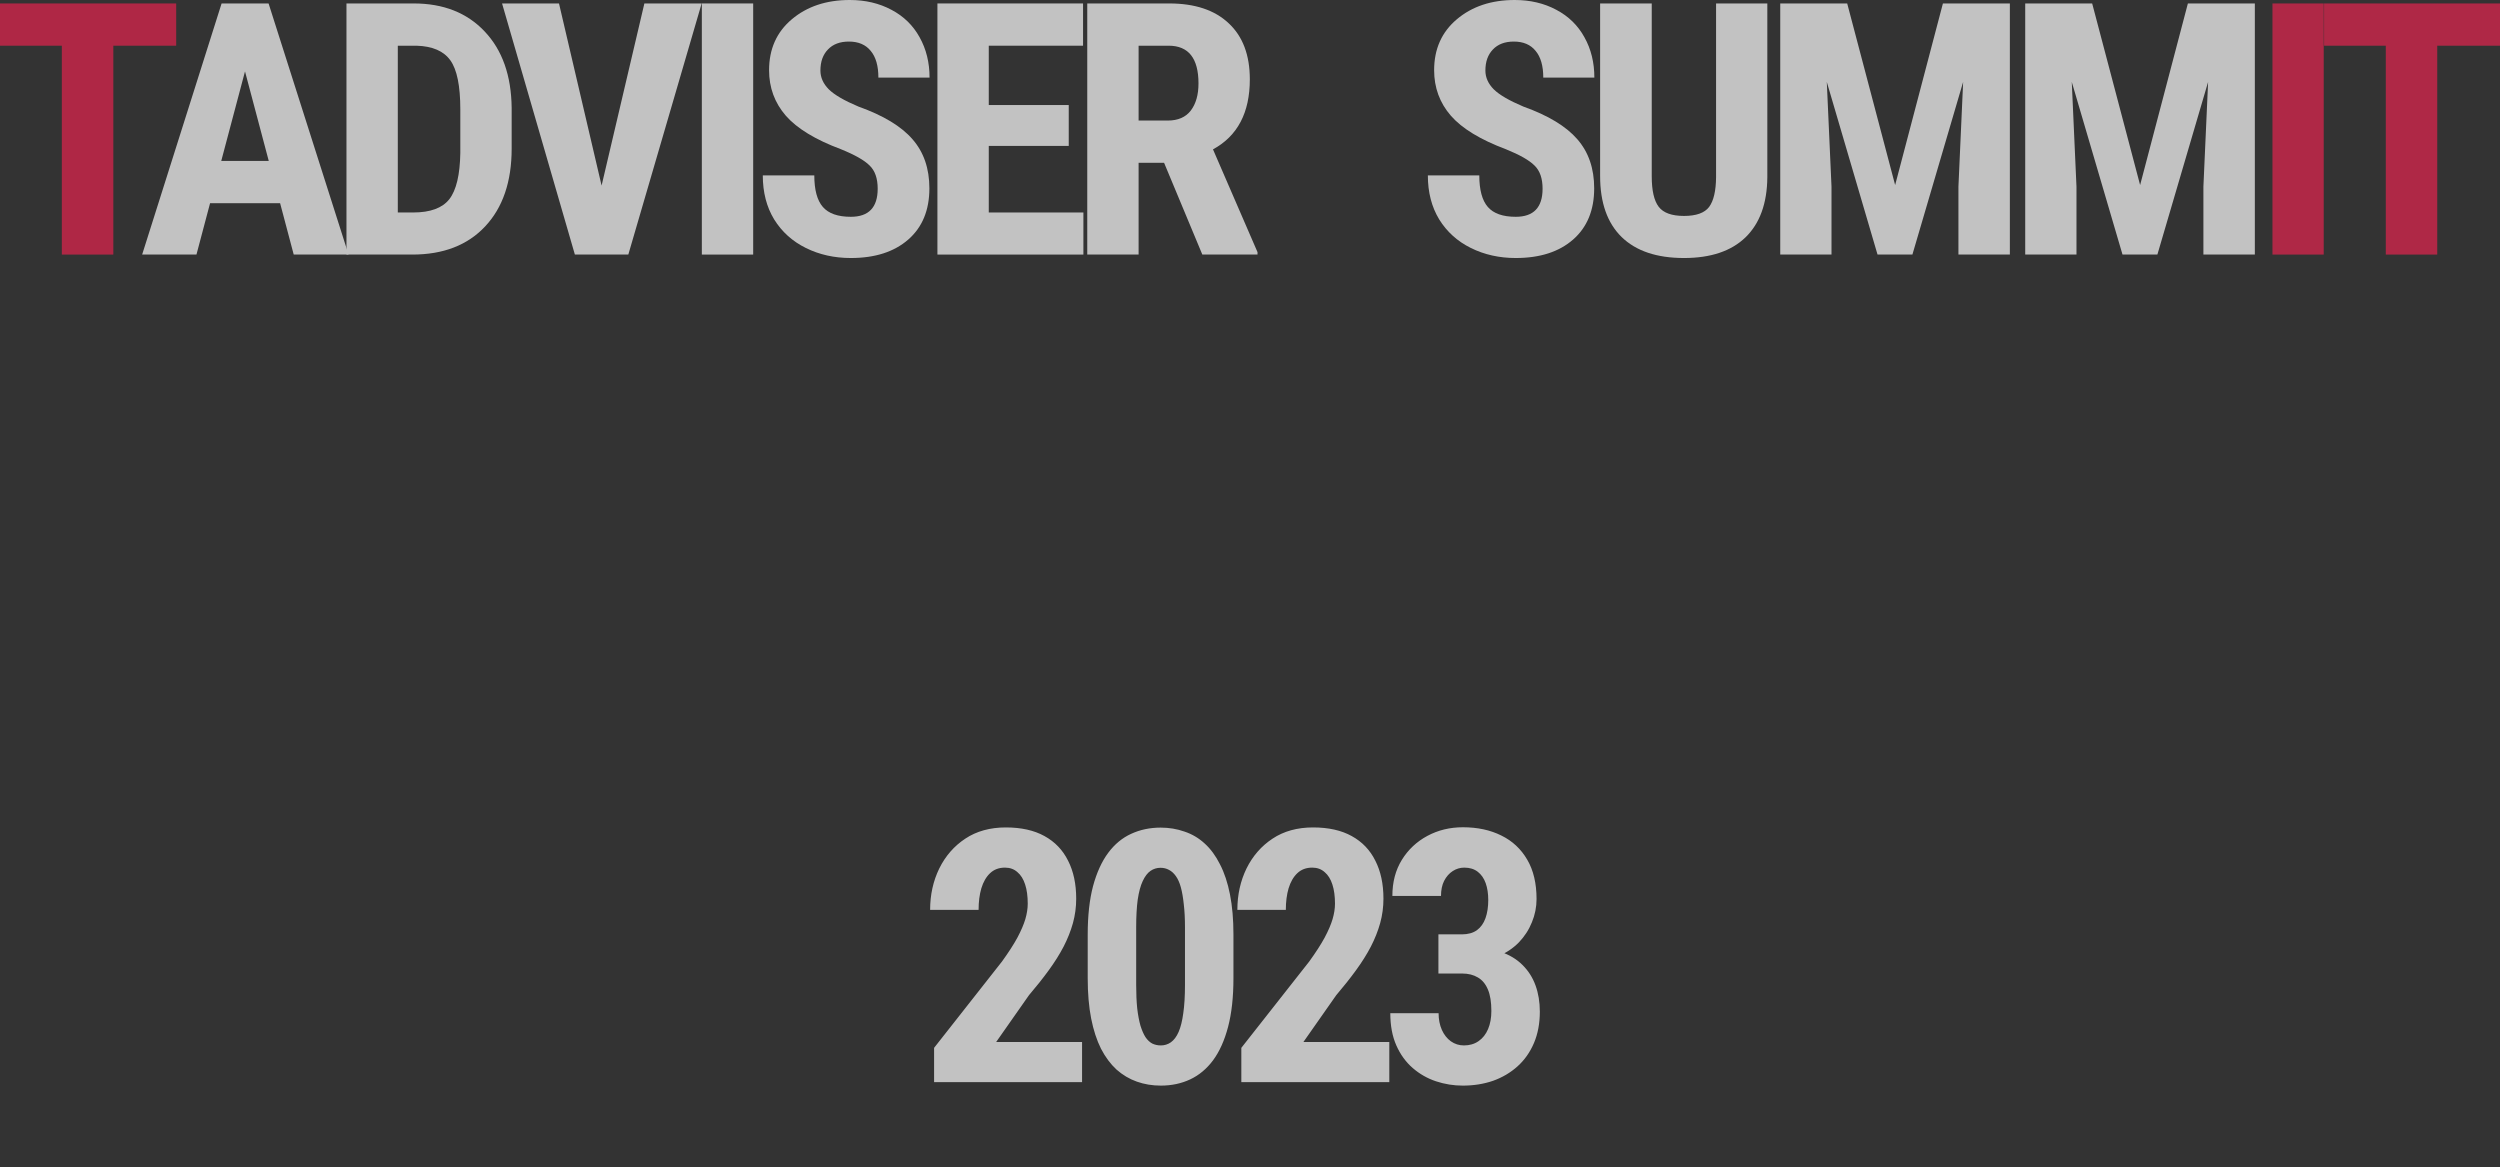 <svg width="998" height="466" viewBox="0 0 998 466" fill="none" xmlns="http://www.w3.org/2000/svg">
<rect x="0" y="0" width="998" height="466" fill="#333333" stroke="none"/>
<g opacity="0.7">
<path d="M111.816 81.106H83.863L78.425 101.623H56.746L88.464 1.377H107.215L139.142 101.623H117.253L111.816 81.106ZM88.324 64.237H107.285L97.805 28.504L88.324 64.237Z" fill="white"/>
<path d="M138.309 101.623V1.377H165.147C176.998 1.377 186.432 5.095 193.449 12.531C200.513 19.967 204.114 30.156 204.254 43.1V59.349C204.254 72.522 200.722 82.873 193.658 90.4C186.641 97.882 176.951 101.623 164.589 101.623H138.309ZM158.804 18.245V84.823H164.938C171.769 84.823 176.579 83.056 179.368 79.522C182.156 75.942 183.62 69.791 183.759 61.07V43.651C183.759 34.287 182.435 27.77 179.786 24.098C177.137 20.38 172.629 18.429 166.262 18.245H158.804Z" fill="white"/>
<path d="M240.158 74.083L257.236 1.377H280.101L250.823 101.623H229.492L200.424 1.377H223.149L240.158 74.083Z" fill="white"/>
<path d="M300.669 101.623H280.174V1.377H300.669V101.623Z" fill="white"/>
<path d="M350.375 75.322C350.375 71.237 349.306 68.162 347.168 66.096C345.077 63.985 341.243 61.805 335.666 59.556C325.489 55.746 318.169 51.293 313.708 46.199C309.247 41.058 307.016 34.999 307.016 28.022C307.016 19.576 310.037 12.806 316.078 7.711C322.166 2.57 329.881 0 339.222 0C345.449 0 351.002 1.308 355.882 3.924C360.762 6.495 364.503 10.144 367.105 14.872C369.754 19.599 371.078 24.97 371.078 30.983H350.654C350.654 26.301 349.631 22.744 347.587 20.311C345.588 17.832 342.684 16.593 338.873 16.593C335.295 16.593 332.506 17.649 330.508 19.76C328.51 21.826 327.51 24.625 327.51 28.16C327.51 30.914 328.626 33.415 330.856 35.664C333.087 37.868 337.037 40.163 342.707 42.55C352.606 46.084 359.786 50.421 364.247 55.562C368.755 60.703 371.009 67.244 371.009 75.184C371.009 83.906 368.197 90.722 362.574 95.633C356.951 100.544 349.306 103 339.64 103C333.087 103 327.115 101.669 321.725 99.007C316.334 96.344 312.105 92.535 309.038 87.578C306.017 82.62 304.507 76.768 304.507 70.021H325.071C325.071 75.804 326.209 80.004 328.486 82.62C330.764 85.237 334.481 86.545 339.64 86.545C346.797 86.545 350.375 82.804 350.375 75.322Z" fill="white"/>
<path d="M426.64 58.247H394.714V84.823H432.496V101.623H374.219V1.377H432.356V18.245H394.714V41.93H426.64V58.247Z" fill="white"/>
<path d="M464.705 64.995H454.528V101.623H434.033V1.377H466.727C476.997 1.377 484.921 4.016 490.497 9.295C496.121 14.527 498.932 21.986 498.932 31.671C498.932 44.982 494.029 54.3 484.224 59.624L501.999 100.659V101.623H479.971L464.705 64.995ZM454.528 48.126H466.169C470.259 48.126 473.326 46.795 475.371 44.133C477.415 41.425 478.438 37.822 478.438 33.324C478.438 23.271 474.464 18.245 466.517 18.245H454.528V48.126Z" fill="white"/>
</g>
<path opacity="0.7" d="M70.336 18.245H45.241V101.623H24.677V18.245H0V1.377H70.336V18.245Z" fill="#E4234E"/>
<g opacity="0.7">
<path d="M927.629 101.623H907.166V1.377H927.629V101.623Z" fill="#E4234E"/>
<path d="M998 18.245H972.943V101.623H952.411V18.245H927.772V1.377H998V18.245Z" fill="#E4234E"/>
</g>
<g opacity="0.7">
<path d="M615.798 75.322C615.798 71.237 614.731 68.162 612.596 66.096C610.508 63.985 606.68 61.805 601.112 59.556C590.95 55.746 583.642 51.293 579.187 46.199C574.733 41.058 572.506 34.999 572.506 28.022C572.506 19.576 575.522 12.806 581.554 7.711C587.632 2.57 595.335 0 604.662 0C610.879 0 616.424 1.308 621.296 3.924C626.169 6.495 629.904 10.144 632.502 14.872C635.147 19.599 636.47 24.97 636.47 30.983H616.076C616.076 26.301 615.056 22.744 613.014 20.311C611.019 17.832 608.119 16.593 604.314 16.593C600.741 16.593 597.957 17.649 595.961 19.76C593.966 21.826 592.969 24.625 592.969 28.16C592.969 30.914 594.082 33.415 596.309 35.664C598.537 37.868 602.481 40.163 608.142 42.55C618.025 46.084 625.194 50.421 629.649 55.562C634.15 60.703 636.4 67.244 636.4 75.184C636.4 83.906 633.593 90.722 627.978 95.633C622.364 100.544 614.731 103 605.079 103C598.537 103 592.574 101.669 587.192 99.007C581.809 96.344 577.587 92.535 574.524 87.578C571.508 82.62 570 76.768 570 70.021H590.533C590.533 75.804 591.669 80.004 593.943 82.62C596.217 85.237 599.929 86.545 605.079 86.545C612.225 86.545 615.798 82.804 615.798 75.322Z" fill="white"/>
<path d="M705.518 1.377V70.778C705.426 81.197 702.525 89.184 696.818 94.738C691.111 100.246 682.921 103 672.249 103C661.391 103 653.085 100.2 647.331 94.6C641.624 89 638.77 80.899 638.77 70.296V1.377H659.372V70.365C659.372 76.057 660.3 80.119 662.156 82.552C664.013 84.984 667.377 86.201 672.249 86.201C677.121 86.201 680.462 85.007 682.271 82.62C684.081 80.188 685.009 76.217 685.055 70.709V1.377H705.518Z" fill="white"/>
<path d="M737.4 1.377L756.54 73.876L775.611 1.377H802.338V101.623H781.806V74.496L783.685 32.704L763.431 101.623H749.51L729.256 32.704L731.136 74.496V101.623H710.673V1.377H737.4Z" fill="white"/>
<path d="M835.194 1.377L854.334 73.876L873.405 1.377H900.132V101.623H879.6V74.496L881.479 32.704L861.225 101.623H847.305L827.051 32.704L828.93 74.496V101.623H808.467V1.377H835.194Z" fill="white"/>
</g>
<path opacity="0.7" d="M431.959 415.958V432H372.888V418.299L400.014 383.807C402.63 380.181 404.673 377.014 406.142 374.306C407.61 371.552 408.666 369.096 409.309 366.939C409.951 364.736 410.272 362.67 410.272 360.743C410.272 357.759 409.928 355.212 409.24 353.101C408.551 350.943 407.519 349.291 406.142 348.144C404.811 346.95 403.158 346.354 401.185 346.354C398.798 346.354 396.824 347.088 395.264 348.557C393.703 350.025 392.533 352.045 391.752 354.615C391.018 357.14 390.651 360.008 390.651 363.221H371.305C371.305 357.208 372.521 351.701 374.954 346.698C377.432 341.695 380.897 337.725 385.35 334.787C389.848 331.804 395.241 330.312 401.529 330.312C407.679 330.312 412.82 331.459 416.951 333.754C421.127 336.049 424.271 339.331 426.383 343.6C428.54 347.822 429.619 352.871 429.619 358.746C429.619 362.097 429.183 365.355 428.311 368.522C427.438 371.644 426.199 374.765 424.593 377.886C422.986 380.961 421.013 384.105 418.672 387.318C416.331 390.531 413.692 393.858 410.754 397.301L397.673 415.958H431.959ZM492.391 373.066V390.485C492.391 398.012 491.679 404.484 490.256 409.9C488.833 415.316 486.837 419.768 484.267 423.256C481.696 426.699 478.644 429.246 475.11 430.898C471.576 432.551 467.674 433.377 463.406 433.377C460.009 433.377 456.819 432.849 453.836 431.793C450.853 430.738 448.145 429.131 445.712 426.974C443.325 424.771 441.26 421.994 439.516 418.644C437.817 415.247 436.509 411.231 435.591 406.595C434.673 401.914 434.214 396.543 434.214 390.485V373.066C434.214 365.539 434.926 359.09 436.349 353.72C437.817 348.304 439.837 343.875 442.407 340.433C444.978 336.99 448.03 334.466 451.564 332.859C455.144 331.207 459.068 330.381 463.337 330.381C466.688 330.381 469.854 330.909 472.838 331.964C475.867 332.974 478.552 334.558 480.893 336.715C483.28 338.872 485.322 341.649 487.021 345.045C488.765 348.396 490.096 352.412 491.014 357.094C491.932 361.729 492.391 367.054 492.391 373.066ZM473.044 393.17V370.244C473.044 366.709 472.884 363.611 472.562 360.949C472.287 358.287 471.897 356.038 471.392 354.202C470.887 352.366 470.222 350.875 469.396 349.727C468.569 348.58 467.651 347.753 466.642 347.249C465.632 346.698 464.507 346.422 463.268 346.422C461.799 346.422 460.468 346.835 459.275 347.662C458.082 348.488 457.049 349.842 456.177 351.724C455.305 353.56 454.639 356.015 454.18 359.09C453.767 362.12 453.561 365.837 453.561 370.244V393.17C453.561 396.704 453.698 399.825 453.974 402.533C454.295 405.241 454.731 407.559 455.282 409.487C455.878 411.369 456.544 412.883 457.278 414.031C458.059 415.178 458.954 416.027 459.963 416.578C461.019 417.083 462.167 417.335 463.406 417.335C464.875 417.335 466.206 416.922 467.399 416.096C468.638 415.224 469.671 413.847 470.497 411.965C471.323 410.083 471.943 407.605 472.356 404.53C472.815 401.409 473.044 397.622 473.044 393.17ZM554.612 415.958V432H495.541V418.299L522.667 383.807C525.283 380.181 527.325 377.014 528.794 374.306C530.263 371.552 531.318 369.096 531.961 366.939C532.604 364.736 532.925 362.67 532.925 360.743C532.925 357.759 532.581 355.212 531.892 353.101C531.204 350.943 530.171 349.291 528.794 348.144C527.463 346.95 525.811 346.354 523.837 346.354C521.45 346.354 519.477 347.088 517.916 348.557C516.355 350.025 515.185 352.045 514.405 354.615C513.67 357.14 513.303 360.008 513.303 363.221H493.957C493.957 357.208 495.173 351.701 497.606 346.698C500.084 341.695 503.55 337.725 508.002 334.787C512.5 331.804 517.893 330.312 524.181 330.312C530.332 330.312 535.472 331.459 539.603 333.754C543.78 336.049 546.924 339.331 549.035 343.6C551.192 347.822 552.271 352.871 552.271 358.746C552.271 362.097 551.835 365.355 550.963 368.522C550.091 371.644 548.852 374.765 547.245 377.886C545.639 380.961 543.665 384.105 541.324 387.318C538.983 390.531 536.344 393.858 533.407 397.301L520.326 415.958H554.612ZM574.216 372.998H583.58C586.012 372.998 588.009 372.447 589.569 371.345C591.13 370.198 592.277 368.591 593.012 366.526C593.746 364.46 594.113 362.051 594.113 359.297C594.113 356.727 593.769 354.478 593.081 352.55C592.392 350.622 591.336 349.107 589.914 348.006C588.491 346.904 586.701 346.354 584.543 346.354C582.891 346.354 581.354 346.812 579.931 347.73C578.508 348.648 577.36 349.957 576.488 351.655C575.662 353.307 575.249 355.304 575.249 357.645H555.834C555.834 352.137 557.096 347.34 559.621 343.255C562.145 339.17 565.542 335.98 569.81 333.686C574.079 331.391 578.806 330.243 583.993 330.243C589.822 330.243 594.939 331.345 599.346 333.548C603.752 335.705 607.194 338.918 609.673 343.187C612.151 347.409 613.391 352.642 613.391 358.884C613.391 362.097 612.771 365.195 611.532 368.178C610.338 371.162 608.594 373.847 606.299 376.233C604.004 378.574 601.205 380.433 597.9 381.81C594.641 383.187 590.923 383.875 586.747 383.875H574.216V372.998ZM574.216 388.626V378.092H586.747C591.428 378.092 595.513 378.712 599.001 379.951C602.536 381.145 605.45 382.889 607.745 385.184C610.086 387.479 611.83 390.209 612.978 393.376C614.125 396.543 614.699 400.032 614.699 403.841C614.699 408.523 613.918 412.7 612.358 416.372C610.797 420.043 608.617 423.142 605.817 425.666C603.018 428.19 599.759 430.118 596.041 431.449C592.323 432.734 588.284 433.377 583.924 433.377C580.298 433.377 576.741 432.803 573.252 431.656C569.81 430.508 566.712 428.741 563.958 426.354C561.204 423.968 559.024 420.961 557.417 417.335C555.811 413.709 555.008 409.418 555.008 404.461H574.285C574.285 406.939 574.721 409.166 575.593 411.139C576.465 413.067 577.659 414.582 579.173 415.683C580.734 416.785 582.478 417.335 584.406 417.335C586.655 417.335 588.605 416.762 590.258 415.614C591.91 414.467 593.172 412.86 594.044 410.795C594.917 408.729 595.353 406.32 595.353 403.566C595.353 400.032 594.894 397.186 593.976 395.029C593.058 392.826 591.727 391.219 589.982 390.209C588.238 389.154 586.127 388.626 583.648 388.626H574.216Z" fill="white"/>
</svg>
